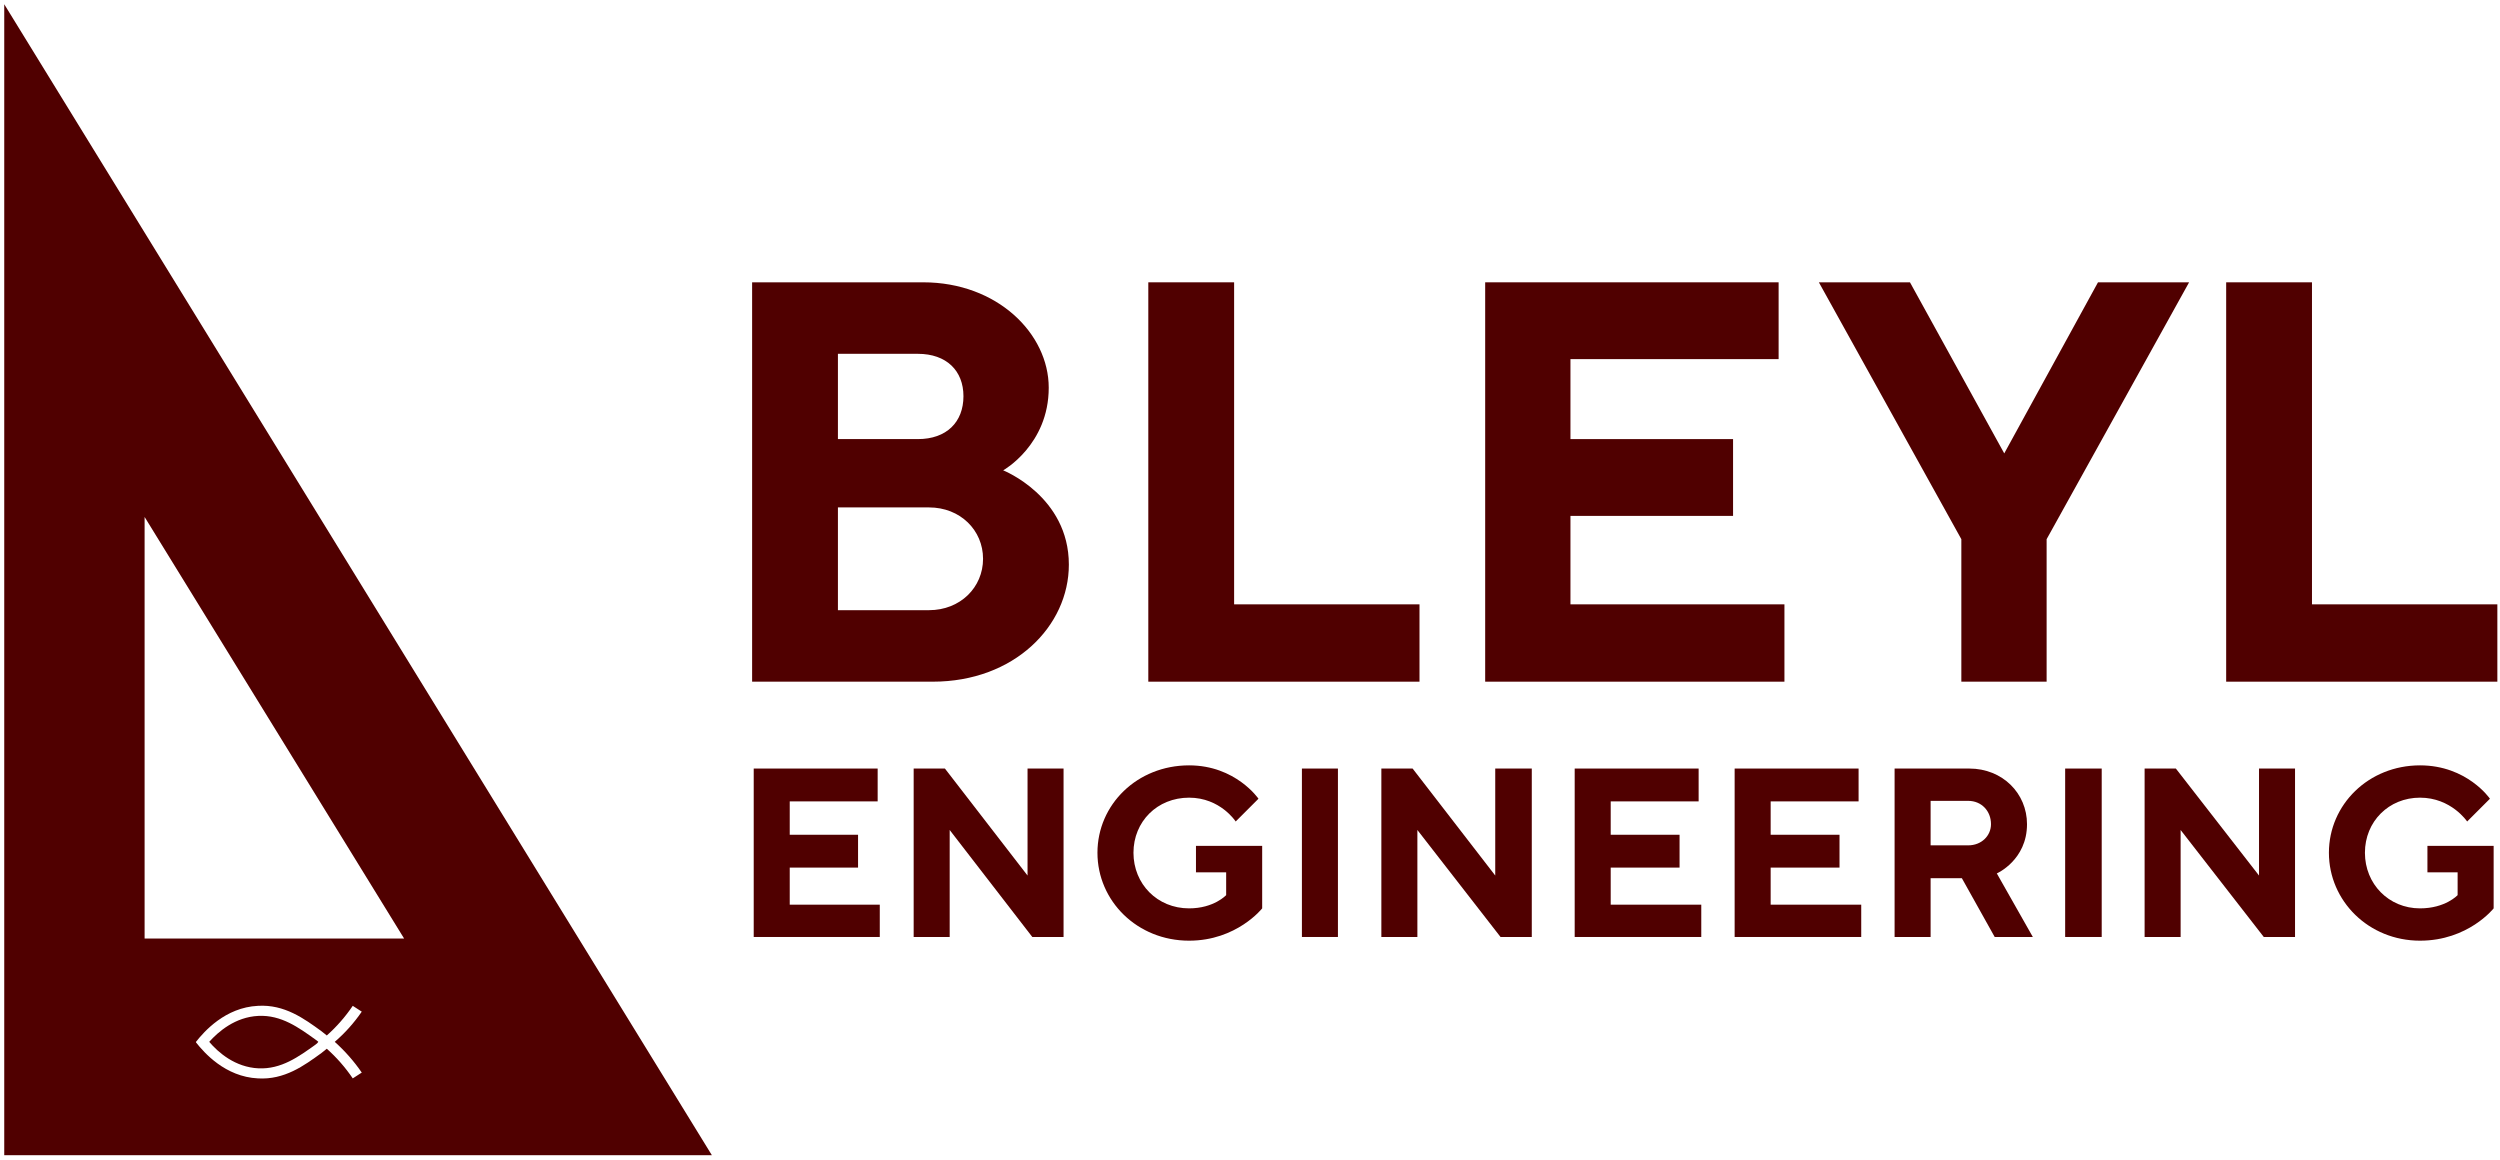 <svg width="472" height="219" viewBox="0 0 472 219" fill="none" xmlns="http://www.w3.org/2000/svg">
<path fill-rule="evenodd" clip-rule="evenodd" d="M142 128.701V53.301H174.3C188.3 53.301 198 63.001 198 73.201C198 84.001 189.4 88.801 189.4 88.801C189.4 88.801 201.8 93.701 201.8 106.601C201.8 118.201 191.5 128.701 176.1 128.701H142ZM158.2 66.801V82.901H173.3C178.7 82.901 181.9 79.701 181.9 74.801C181.9 70.001 178.7 66.801 173.3 66.801H158.2ZM175.4 115.201C181.3 115.201 185.6 110.901 185.6 105.501C185.6 100.101 181.3 95.801 175.4 95.801H158.2V115.201H175.4Z" fill="#500000"/>
<path d="M216.801 128.701V53.301H233.001V114.101H268.001V128.701H216.801Z" fill="#500000"/>
<path d="M336.902 114.101V128.701H280.402V53.301H335.802V67.801H296.502V82.901H327.202V97.401H296.502V114.101H336.902Z" fill="#500000"/>
<path d="M378.402 85.601L396.102 53.301H413.302L386.402 101.801V128.701H370.302V101.801L343.402 53.301H360.602L378.402 85.601Z" fill="#500000"/>
<path d="M420.301 128.701V53.301H436.501V114.101H471.501V128.701H420.301Z" fill="#500000"/>
<path d="M166.101 170.802V176.902H142.301V145.102H165.701V151.302H149.101V157.602H162.001V163.802H149.101V170.802H166.101Z" fill="#500000"/>
<path d="M200.8 145.102V176.902H194.9L179.3 156.702V176.902H172.5V145.102H178.4L194 165.302V145.102H200.8Z" fill="#500000"/>
<path d="M238.299 159.7V171.5C238.299 171.5 233.499 177.6 224.499 177.6C214.699 177.6 207.199 170.1 207.199 161C207.199 151.9 214.699 144.5 224.499 144.5C233.299 144.5 237.599 150.8 237.599 150.8L233.299 155.1C233.299 155.1 230.399 150.6 224.499 150.6C218.499 150.6 213.999 155.1 213.999 161C213.999 166.9 218.499 171.5 224.499 171.5C229.199 171.5 231.499 169 231.499 169V164.7H225.799V159.7H238.299Z" fill="#500000"/>
<path d="M245.801 145.102H252.601V176.902H245.801V145.102Z" fill="#500000"/>
<path d="M289.201 145.102V176.902H283.301L267.601 156.702V176.902H260.801V145.102H266.701L282.301 165.302V145.102H289.201Z" fill="#500000"/>
<path d="M321.201 170.802V176.902H297.301V145.102H320.701V151.302H304.101V157.602H317.101V163.802H304.101V170.802H321.201Z" fill="#500000"/>
<path d="M351.4 170.802V176.902H327.5V145.102H350.9V151.302H334.3V157.602H347.3V163.802H334.3V170.802H351.4Z" fill="#500000"/>
<path fill-rule="evenodd" clip-rule="evenodd" d="M357.699 145.102H371.799C378.099 145.102 382.699 149.802 382.699 155.602C382.699 162.402 376.999 164.902 376.999 164.902L383.799 176.902H376.599L370.399 165.802H364.499V176.902H357.699V145.102ZM371.599 151.202H364.499V159.602H371.599C374.099 159.602 375.899 157.802 375.899 155.602C375.899 153.102 374.099 151.202 371.599 151.202Z" fill="#500000"/>
<path d="M389.902 145.102H396.802V176.902H389.902V145.102Z" fill="#500000"/>
<path d="M433.302 145.102V176.902H427.402L411.702 156.702V176.902H404.902V145.102H410.802L426.502 165.302V145.102H433.302Z" fill="#500000"/>
<path d="M470.799 159.7V171.5C470.799 171.5 465.999 177.6 456.899 177.6C447.199 177.6 439.699 170.1 439.699 161C439.699 151.9 447.199 144.5 456.899 144.5C465.799 144.5 470.099 150.8 470.099 150.8L465.799 155.1C465.799 155.1 462.799 150.6 456.899 150.6C450.999 150.6 446.499 155.1 446.499 161C446.499 166.9 450.999 171.5 456.899 171.5C461.699 171.5 463.999 169 463.999 169V164.7H458.299V159.7H470.799Z" fill="#500000"/>
<path d="M48.8 191.801C44.4 192.001 41.2 194.801 39.5 196.701C41.2 198.701 44.4 201.501 48.8 201.701C53.1 201.901 56.4 199.501 59.6 197.201C59.8 197.067 59.967 196.901 60.1 196.701C59.967 196.567 59.8 196.434 59.6 196.301C56.4 194.001 53.1 191.601 48.8 191.801Z" fill="#500000"/>
<path fill-rule="evenodd" clip-rule="evenodd" d="M134.401 218.101H0.801V0.801L134.401 218.101ZM27.301 177.201H76.301L27.301 97.601V177.201ZM63.201 196.701C65.134 195.034 66.834 193.134 68.301 191.001L66.601 189.901C65.201 191.967 63.567 193.834 61.701 195.501C61.367 195.234 61.034 194.967 60.701 194.701C57.401 192.301 53.701 189.601 48.701 189.901C42.501 190.201 38.501 194.801 37.001 196.701V196.801C38.501 198.701 42.501 203.301 48.701 203.601C53.701 203.901 57.401 201.201 60.701 198.801C61.034 198.534 61.367 198.267 61.701 198.001C63.567 199.667 65.201 201.534 66.601 203.601L68.301 202.501C66.834 200.367 65.134 198.434 63.201 196.701Z" fill="#500000"/>
</svg>
